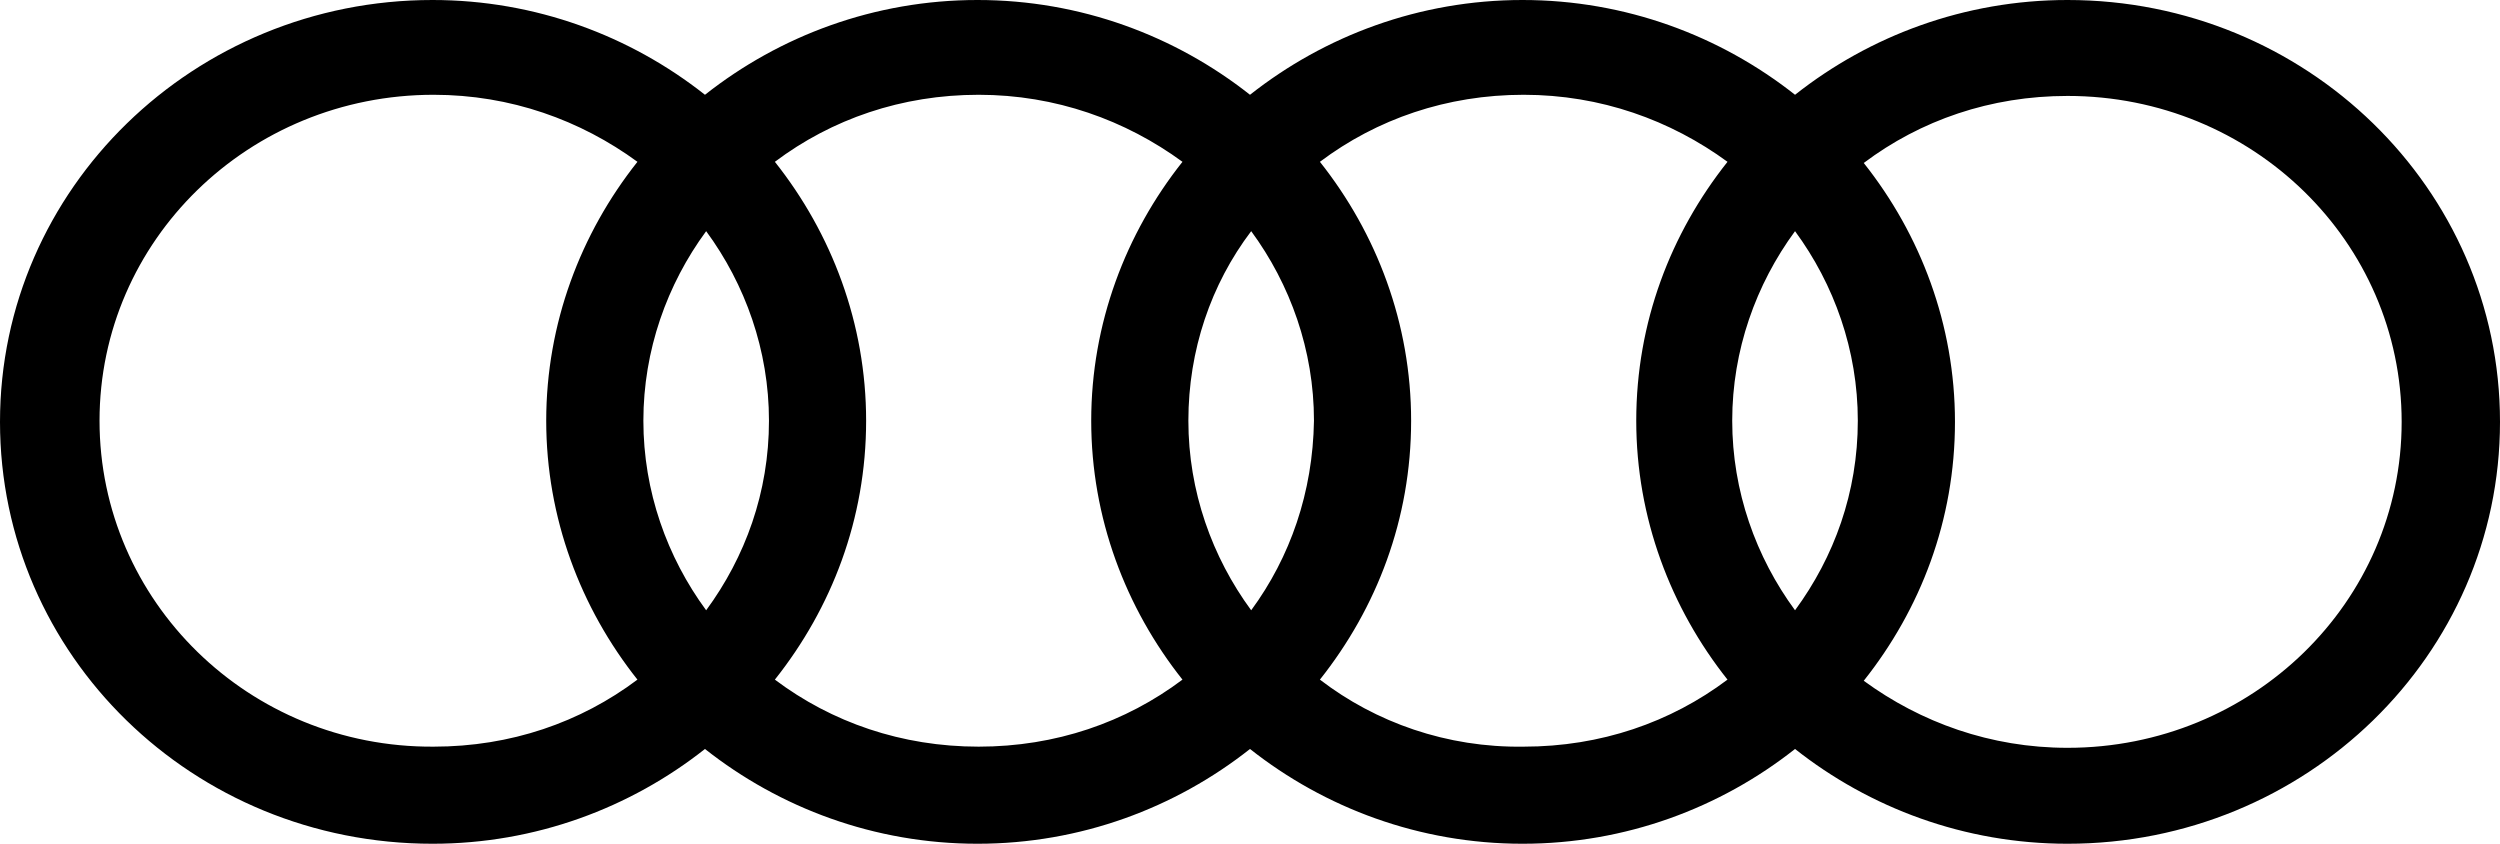<svg width="80" height="27" viewBox="0 0 80 27" fill="none" xmlns="http://www.w3.org/2000/svg">
<path d="M66.161 0C62.863 0 59.829 1.147 57.441 3.033C55.052 1.147 52.019 0 48.72 0C45.422 0 42.389 1.147 40 3.033C37.611 1.147 34.578 0 31.28 0C27.981 0 24.948 1.147 22.559 3.033C20.171 1.147 17.137 0 13.839 0C6.218 0 0 6.029 0 13.5C0 20.971 6.18 27 13.839 27C17.137 27 20.171 25.853 22.559 23.967C24.948 25.853 27.981 27 31.28 27C34.578 27 37.611 25.853 40 23.967C42.389 25.853 45.422 27 48.72 27C52.019 27 55.052 25.853 57.441 23.967C59.829 25.853 62.863 27 66.161 27C73.782 27 80 20.971 80 13.5C80 6.029 73.782 0 66.161 0ZM57.441 19.529C56.19 17.827 55.431 15.719 55.431 13.463C55.431 11.207 56.19 9.099 57.441 7.397C58.692 9.099 59.45 11.207 59.45 13.463C59.45 15.756 58.692 17.827 57.441 19.529ZM40.038 19.529C38.787 17.827 38.028 15.719 38.028 13.463C38.028 11.207 38.749 9.099 40.038 7.397C41.289 9.099 42.047 11.207 42.047 13.463C42.01 15.756 41.289 17.827 40.038 19.529ZM22.597 19.529C21.346 17.827 20.588 15.719 20.588 13.463C20.588 11.207 21.346 9.099 22.597 7.397C23.848 9.099 24.607 11.207 24.607 13.463C24.607 15.756 23.848 17.827 22.597 19.529ZM3.185 13.463C3.185 7.693 7.962 3.033 13.877 3.033C16.341 3.033 18.578 3.847 20.398 5.178C18.578 7.471 17.479 10.356 17.479 13.463C17.479 16.57 18.578 19.455 20.398 21.748C18.578 23.116 16.341 23.893 13.877 23.893C7.962 23.93 3.185 19.233 3.185 13.463ZM24.796 21.748C26.616 19.455 27.716 16.607 27.716 13.463C27.716 10.356 26.616 7.471 24.796 5.178C26.616 3.81 28.853 3.033 31.317 3.033C33.782 3.033 36.019 3.847 37.839 5.178C36.019 7.471 34.919 10.356 34.919 13.463C34.919 16.57 36.019 19.455 37.839 21.748C36.019 23.116 33.782 23.893 31.317 23.893C28.853 23.893 26.616 23.116 24.796 21.748ZM42.237 21.748C44.057 19.455 45.156 16.607 45.156 13.463C45.156 10.356 44.057 7.471 42.237 5.178C44.057 3.81 46.294 3.033 48.758 3.033C51.223 3.033 53.46 3.847 55.28 5.178C53.46 7.471 52.36 10.319 52.36 13.463C52.36 16.57 53.46 19.455 55.28 21.748C53.46 23.116 51.223 23.893 48.758 23.893C46.294 23.93 44.019 23.116 42.237 21.748ZM66.161 23.93C63.697 23.93 61.46 23.116 59.64 21.785C61.46 19.492 62.559 16.644 62.559 13.5C62.559 10.393 61.46 7.508 59.64 5.215C61.46 3.847 63.697 3.07 66.161 3.07C72.076 3.07 76.853 7.73 76.853 13.5C76.853 19.27 72.076 23.93 66.161 23.93Z" fill="black"/>
</svg>
